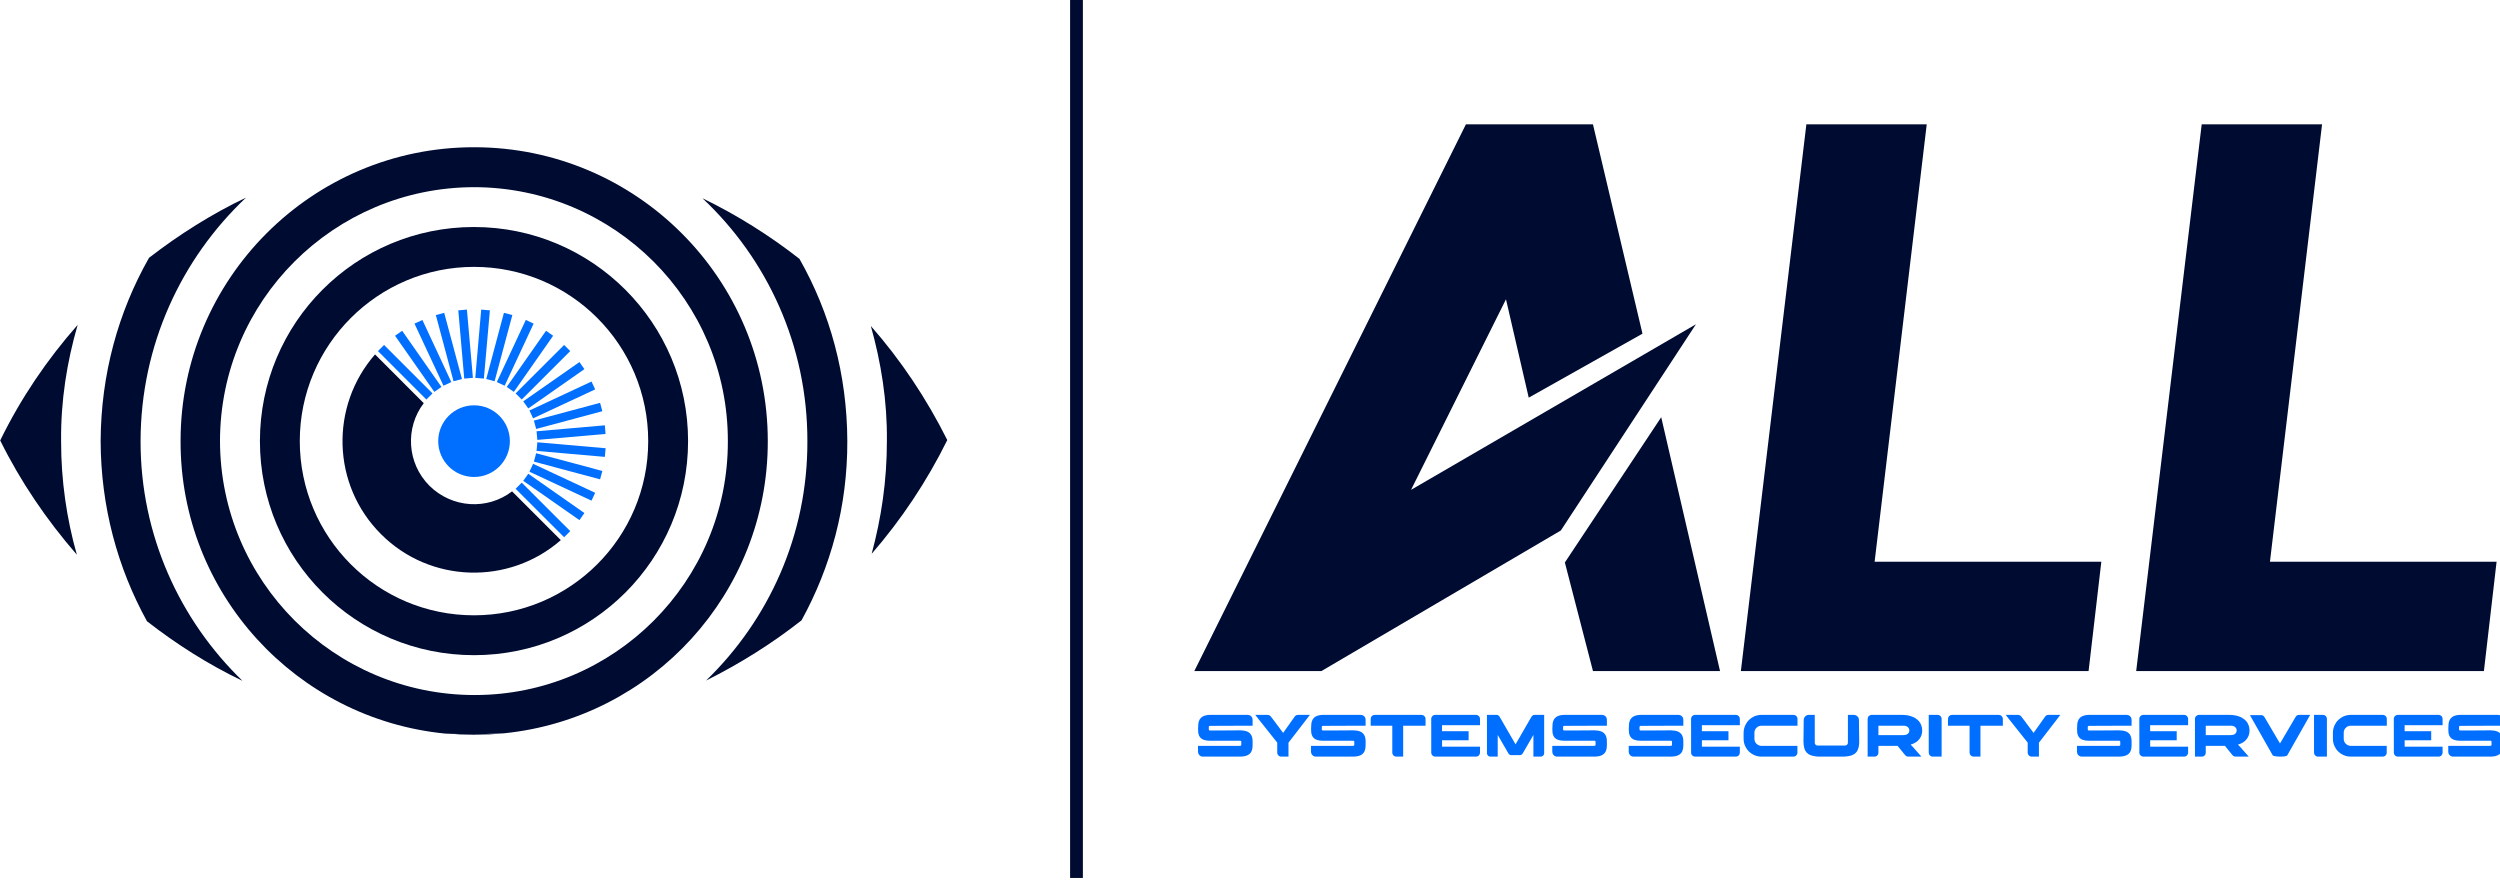 <?xml version="1.0" encoding="UTF-8" standalone="no"?>
<svg xmlns="http://www.w3.org/2000/svg" xmlns:xlink="http://www.w3.org/1999/xlink" xmlns:serif="http://www.serif.com/" width="100%" height="100%" viewBox="0 0 383 135" version="1.1" xml:space="preserve" style="fill-rule:evenodd;clip-rule:evenodd;stroke-linejoin:round;stroke-miterlimit:2;">
    <g transform="matrix(1,0,0,1,-2423.75,-150.202)">
        <g transform="matrix(-70.338,32.824,32.824,70.338,2487.5,266.805)">
            <path d="M-0.125,0C-0.108,-0.008 -0.091,-0.017 -0.075,-0.026C-0.091,-0.016 -0.108,-0.007 -0.125,0.001C-0.144,0.01 -0.162,0.017 -0.181,0.024C-0.162,0.016 -0.144,0.009 -0.125,0Z" style="fill:rgb(0,11,50);fill-rule:nonzero;"></path>
        </g>
        <g transform="matrix(-1.151,78.418,78.418,1.151,2430.31,178.95)">
            <path d="M0.495,-0.076C0.575,-0.035 0.649,0.017 0.716,0.077C0.646,0.056 0.571,0.044 0.495,0.043C0.416,0.041 0.34,0.052 0.267,0.072C0.336,0.013 0.412,-0.037 0.495,-0.076Z" style="fill:rgb(0,11,50);fill-rule:nonzero;"></path>
        </g>
        <g transform="matrix(1.161,78.418,78.418,-1.161,2562.32,177.557)">
            <path d="M0.512,-0.042C0.589,-0.043 0.662,-0.055 0.732,-0.075C0.666,-0.016 0.592,0.035 0.512,0.076C0.431,0.037 0.355,-0.012 0.287,-0.07C0.359,-0.051 0.434,-0.04 0.512,-0.042Z" style="fill:rgb(0,11,50);fill-rule:nonzero;"></path>
        </g>
        <g transform="matrix(0.993,-78.421,-78.421,-0.993,2541.84,257.492)">
            <path d="M0.507,-0.065C0.324,-0.068 0.157,0.006 0.037,0.127C0.071,0.061 0.111,-0.001 0.157,-0.058C0.262,-0.114 0.381,-0.145 0.508,-0.143C0.638,-0.141 0.759,-0.106 0.863,-0.045C0.908,0.014 0.947,0.078 0.979,0.146C0.862,0.018 0.694,-0.063 0.507,-0.065Z" style="fill:rgb(0,11,50);fill-rule:nonzero;"></path>
        </g>
        <g transform="matrix(0.993,-78.42,-78.42,-0.993,2449.66,256.325)">
            <path d="M0.849,0.05C0.742,0.109 0.62,0.141 0.49,0.14C0.362,0.138 0.243,0.104 0.139,0.045C0.095,-0.013 0.056,-0.076 0.025,-0.143C0.142,-0.019 0.307,0.06 0.491,0.062C0.678,0.064 0.848,-0.013 0.969,-0.138C0.936,-0.071 0.895,-0.008 0.849,0.05Z" style="fill:rgb(0,11,50);fill-rule:nonzero;"></path>
        </g>
        <g transform="matrix(0.993,-78.42,-78.42,-0.993,2495.86,256.91)">
            <path d="M0.492,0.573C0.194,0.57 -0.048,0.34 -0.073,0.049C-0.073,0.031 -0.074,0.012 -0.074,-0.007C-0.073,-0.027 -0.072,-0.047 -0.071,-0.066C-0.038,-0.355 0.209,-0.578 0.506,-0.574C0.823,-0.57 1.077,-0.31 1.073,0.007C1.069,0.324 0.808,0.577 0.492,0.573ZM0.493,0.496C0.767,0.499 0.991,0.28 0.995,0.006C0.998,-0.268 0.779,-0.493 0.505,-0.496C0.231,-0.5 0.006,-0.28 0.003,-0.007C-0,0.267 0.219,0.492 0.493,0.496Z" style="fill:rgb(0,11,50);fill-rule:nonzero;"></path>
        </g>
        <g transform="matrix(1.241,-61.049,-61.049,-1.241,2495.72,249.584)">
            <path d="M0.51,0.537C0.213,0.531 -0.022,0.286 -0.016,-0.011C-0.01,-0.308 0.235,-0.543 0.532,-0.537C0.828,-0.531 1.064,-0.286 1.058,0.011C1.052,0.308 0.807,0.543 0.51,0.537ZM0.512,0.437C0.753,0.442 0.953,0.25 0.958,0.009C0.963,-0.233 0.771,-0.432 0.53,-0.437C0.288,-0.442 0.089,-0.25 0.084,-0.009C0.079,0.233 0.271,0.432 0.512,0.437Z" style="fill:rgb(0,11,50);fill-rule:nonzero;"></path>
        </g>
        <g transform="matrix(1,0,0,1,-0.011,-0.068)">
            <g transform="matrix(13.313,38.849,38.849,-13.313,2484.62,210.954)">
                <path d="M0.468,-0.224C0.701,-0.11 0.803,0.166 0.706,0.403L0.475,0.29C0.512,0.18 0.462,0.058 0.355,0.005C0.248,-0.047 0.121,-0.011 0.057,0.085L-0.174,-0.028C-0.046,-0.25 0.234,-0.339 0.468,-0.224Z" style="fill:rgb(0,11,50);fill-rule:nonzero;"></path>
            </g>
            <g transform="matrix(1,0,0,1,0.262,0.244)">
                <path d="M2509.92,232.329L2502.49,224.907L2503.43,223.97L2510.86,231.391L2509.92,232.329ZM2512.27,229.711L2503.66,223.69L2504.43,222.604L2513.03,228.624L2512.27,229.711ZM2514.12,226.725L2504.61,222.289L2505.17,221.086L2514.68,225.522L2514.12,226.725ZM2515.43,223.461L2505.29,220.745L2505.64,219.463L2515.78,222.179L2515.43,223.461ZM2516.16,220.02L2505.7,219.106L2505.82,217.783L2516.28,218.697L2516.16,220.02ZM2505.82,217.418L2505.7,216.097L2516.16,215.184L2516.27,216.505L2505.82,217.418ZM2505.64,215.741L2505.29,214.458L2515.43,211.739L2515.78,213.022L2505.64,215.741ZM2505.17,214.117L2504.61,212.914L2514.12,208.477L2514.68,209.68L2505.17,214.117ZM2504.43,212.597L2503.66,211.512L2512.27,205.494L2513.03,206.578L2504.43,212.597ZM2488.82,211.235L2481.4,203.811L2482.34,202.872L2489.76,210.295L2488.82,211.235ZM2503.43,211.232L2502.49,210.295L2509.92,202.875L2510.86,203.811L2503.43,211.232ZM2490.04,210.064L2484.02,201.464L2485.11,200.701L2491.13,209.301L2490.04,210.064ZM2502.22,210.063L2501.13,209.301L2507.15,200.702L2508.24,201.463L2502.22,210.063ZM2500.81,209.12L2499.61,208.559L2504.05,199.044L2505.25,199.605L2500.81,209.12ZM2491.44,209.12L2487,199.606L2488.21,199.044L2492.64,208.558L2491.44,209.12ZM2492.98,208.436L2490.27,198.295L2491.55,197.951L2494.27,208.092L2492.98,208.436ZM2499.27,208.436L2497.99,208.092L2500.7,197.951L2501.99,198.295L2499.27,208.436ZM2497.63,208.029L2496.31,207.913L2497.22,197.455L2498.55,197.571L2497.63,208.029ZM2494.62,208.029L2493.71,197.571L2495.03,197.455L2495.95,207.913L2494.62,208.029Z" style="fill:rgb(0,111,255);"></path>
            </g>
        </g>
        <g transform="matrix(1,0,0,1,-1.806,0.232)">
            <circle cx="2498.18" cy="217.553" r="5.489" style="fill:rgb(0,111,255);"></circle>
        </g>
    </g>
    <g transform="matrix(1,0,0,1,-2428.63,-155.267)">
        <g>
            <g transform="matrix(1.079,0,0,1.26,1351.62,-1054.56)">
                <path d="M1231.36,1000.75L1224.33,975.299L1206.29,975.299L1167.73,1041.77L1185.78,1041.77L1219.77,1024.68L1238.95,999.608L1198.5,1019.74L1211.98,996.569L1215.21,1008.53L1231.36,1000.75ZM1242.37,1041.77L1234.02,1010.91L1220.34,1028.57L1224.33,1041.77L1242.37,1041.77Z" style="fill:rgb(0,11,50);fill-rule:nonzero;"></path>
                <path d="M1245.33,1041.77L1294.7,1041.77L1296.51,1028.48L1264.32,1028.48L1271.72,975.299L1254.63,975.299L1245.33,1041.77Z" style="fill:rgb(0,11,50);fill-rule:nonzero;"></path>
                <path d="M1301.46,1041.77L1350.83,1041.77L1352.63,1028.48L1320.45,1028.48L1327.85,975.299L1310.76,975.299L1301.46,1041.77Z" style="fill:rgb(0,11,50);fill-rule:nonzero;"></path>
            </g>
            <g transform="matrix(0.099,0,0,0.099,2496,168.047)">
                <path d="M1191.7,977.175L1250.6,977.175C1252.2,977.175 1253.72,977.716 1255.14,978.799C1256.96,980.375 1257.88,982.4 1257.88,984.874L1257.88,993.916L1257.78,993.916C1253.45,993.978 1244.3,994.009 1230.33,994.009C1219.32,994.071 1210.79,994.102 1204.73,994.102C1198.39,994.164 1194.08,994.195 1191.79,994.195C1191.33,994.195 1190.91,994.349 1190.54,994.658C1190.23,994.968 1190.08,995.416 1190.08,996.003L1190.08,999.528C1190.08,1000.36 1190.43,1000.93 1191.14,1001.24C1191.24,1001.27 1191.31,1001.3 1191.38,1001.31C1191.44,1001.33 1191.52,1001.34 1191.61,1001.34C1205.64,1001.27 1213.65,1001.24 1215.63,1001.24C1216.12,1001.24 1217.02,1001.23 1218.32,1001.2C1221.97,1001.13 1228.89,1001.1 1239.1,1001.1L1239.47,1001.1C1240.8,1001.1 1242.57,1001.27 1244.8,1001.61C1246.41,1001.89 1247.74,1002.23 1248.79,1002.63C1252.13,1003.93 1254.52,1005.99 1255.98,1008.8C1257.24,1011.28 1257.88,1014.32 1257.88,1017.94L1257.88,1024.57C1257.88,1031.12 1255.94,1035.75 1252.08,1038.43C1248.96,1040.66 1244.3,1041.77 1238.12,1041.77L1180.76,1041.77C1178.59,1041.77 1176.71,1040.86 1175.1,1039.04C1173.95,1037.68 1173.38,1036.09 1173.38,1034.26L1173.38,1025.08L1238.72,1025.08C1239.47,1025.08 1239.96,1024.72 1240.21,1024.01C1240.27,1023.92 1240.31,1023.83 1240.32,1023.74C1240.34,1023.64 1240.35,1023.58 1240.35,1023.55L1240.35,1018.68C1240.35,1018.03 1239.99,1017.57 1239.28,1017.29C1239.1,1017.23 1238.91,1017.2 1238.72,1017.2L1191.79,1017.2C1184.37,1017.2 1179.27,1015.36 1176.49,1011.68C1175.93,1011 1175.53,1010.36 1175.28,1009.78C1174.98,1009.19 1174.68,1008.46 1174.4,1007.6C1174.16,1006.79 1173.94,1005.8 1173.75,1004.63C1173.57,1003.36 1173.48,1001.49 1173.48,999.018L1173.48,998.647C1173.48,992.68 1173.99,988.568 1175.01,986.311C1175.53,984.796 1176.41,983.374 1177.65,982.045C1178.33,981.272 1178.93,980.731 1179.46,980.422C1181.25,979.185 1183.28,978.335 1185.53,977.871C1187.45,977.407 1189.51,977.175 1191.7,977.175Z" style="fill:rgb(0,111,255);fill-rule:nonzero;"></path>
                <path d="M1280.6,977.175C1282.21,977.175 1283.48,977.5 1284.4,978.149C1285.05,978.551 1285.78,979.278 1286.58,980.329L1289.36,983.946C1291.19,986.388 1293.28,989.194 1295.65,992.363C1298.01,995.532 1300.12,998.361 1301.98,1000.85C1303.83,1003.34 1304.87,1004.75 1305.09,1005.09L1323.45,979.17C1324.32,978.304 1325.1,977.778 1325.81,977.593C1326.37,977.315 1327.22,977.175 1328.37,977.175L1346.5,977.175C1346.22,977.577 1344.43,979.919 1341.14,984.201C1337.85,988.483 1334.06,993.399 1329.78,998.948C1325.5,1004.5 1321.7,1009.42 1318.39,1013.72L1313.39,1020.21L1313.39,1041.77L1302.16,1041.77C1300.15,1041.77 1298.47,1040.89 1297.11,1039.13C1296.37,1038.05 1296,1036.94 1296,1035.79L1296,1020.12L1267.01,983.668C1267.01,983.575 1265.34,981.411 1262,977.175L1280.6,977.175Z" style="fill:rgb(0,111,255);fill-rule:nonzero;"></path>
                <path d="M1366.58,977.175L1425.47,977.175C1427.08,977.175 1428.59,977.716 1430.02,978.799C1431.84,980.375 1432.75,982.4 1432.75,984.874L1432.75,993.916L1432.66,993.916C1428.33,993.978 1419.18,994.009 1405.21,994.009C1394.2,994.071 1385.67,994.102 1379.61,994.102C1373.27,994.164 1368.96,994.195 1366.67,994.195C1366.21,994.195 1365.79,994.349 1365.42,994.658C1365.11,994.968 1364.95,995.416 1364.95,996.003L1364.95,999.528C1364.95,1000.36 1365.31,1000.93 1366.02,1001.24C1366.11,1001.27 1366.19,1001.3 1366.25,1001.31C1366.31,1001.33 1366.39,1001.34 1366.48,1001.34C1380.52,1001.27 1388.53,1001.24 1390.51,1001.24C1391,1001.24 1391.9,1001.23 1393.19,1001.2C1396.84,1001.13 1403.77,1001.1 1413.97,1001.1L1414.34,1001.1C1415.67,1001.1 1417.45,1001.27 1419.67,1001.61C1421.28,1001.89 1422.61,1002.23 1423.66,1002.63C1427,1003.93 1429.4,1005.99 1430.85,1008.8C1432.12,1011.28 1432.75,1014.32 1432.75,1017.94L1432.75,1024.57C1432.75,1031.12 1430.82,1035.75 1426.96,1038.43C1423.83,1040.66 1419.18,1041.77 1413,1041.77L1355.63,1041.77C1353.47,1041.77 1351.58,1040.86 1349.98,1039.04C1348.83,1037.68 1348.26,1036.09 1348.26,1034.26L1348.26,1025.08L1413.6,1025.08C1414.34,1025.08 1414.84,1024.72 1415.08,1024.01C1415.15,1023.92 1415.18,1023.83 1415.2,1023.74C1415.21,1023.64 1415.22,1023.58 1415.22,1023.55L1415.22,1018.68C1415.22,1018.03 1414.87,1017.57 1414.16,1017.29C1413.97,1017.23 1413.79,1017.2 1413.6,1017.2L1366.67,1017.2C1359.25,1017.2 1354.15,1015.36 1351.37,1011.68C1350.81,1011 1350.41,1010.36 1350.16,1009.78C1349.85,1009.19 1349.56,1008.46 1349.28,1007.6C1349.03,1006.79 1348.82,1005.8 1348.63,1004.63C1348.44,1003.36 1348.35,1001.49 1348.35,999.018L1348.35,998.647C1348.35,992.68 1348.86,988.568 1349.88,986.311C1350.41,984.796 1351.29,983.374 1352.53,982.045C1353.21,981.272 1353.81,980.731 1354.33,980.422C1356.13,979.185 1358.15,978.335 1360.41,977.871C1362.33,977.407 1364.38,977.175 1366.58,977.175Z" style="fill:rgb(0,111,255);fill-rule:nonzero;"></path>
                <path d="M1447.13,977.175L1518.96,977.175C1520.75,977.175 1522.24,977.716 1523.41,978.799C1524.06,979.417 1524.48,979.927 1524.66,980.329C1525.22,981.411 1525.5,982.323 1525.5,983.065L1525.5,994.009L1490.86,994.009L1490.86,1041.77L1480.1,1041.77C1478.59,1041.77 1477.16,1041.17 1475.83,1039.97C1475.8,1039.93 1475.77,1039.89 1475.74,1039.83C1475.65,1039.73 1475.52,1039.6 1475.37,1039.41C1474.47,1038.23 1474.03,1037.03 1474.03,1035.79L1474.03,994.009L1440.59,994.009L1440.59,985.476C1440.59,983.281 1440.65,982.168 1440.78,982.137C1441.05,980.901 1441.53,979.911 1442.21,979.17C1442.95,978.52 1443.5,978.118 1443.84,977.964C1444.61,977.438 1445.71,977.175 1447.13,977.175Z" style="fill:rgb(0,111,255);fill-rule:nonzero;"></path>
                <path d="M1603.45,977.175C1605.46,977.175 1607.1,977.933 1608.37,979.448C1608.96,980.097 1609.38,980.963 1609.62,982.045C1609.72,982.416 1609.76,982.941 1609.76,983.621L1609.76,993.128L1551.01,993.128L1551.01,1002.45L1592.14,1002.45L1592.14,1016.45L1551.1,1016.45L1551.05,1016.5L1551.05,1026.38L1609.72,1026.38C1609.75,1026.38 1609.76,1026.39 1609.76,1026.42L1609.76,1035.75C1609.76,1037.17 1609.24,1038.5 1608.18,1039.73C1607.54,1040.38 1607.07,1040.77 1606.79,1040.89C1605.87,1041.48 1604.72,1041.77 1603.36,1041.77L1540.15,1041.77C1539.72,1041.77 1539.13,1041.65 1538.39,1041.4C1536.82,1040.82 1535.64,1039.77 1534.87,1038.25C1534.5,1037.38 1534.31,1036.46 1534.31,1035.47L1534.31,1002.87C1534.28,1001.29 1534.27,996.158 1534.27,987.47L1534.27,983.204C1534.27,982.184 1534.59,981.117 1535.24,980.004C1535.92,979.015 1536.72,978.288 1537.65,977.825C1538.33,977.516 1538.84,977.345 1539.18,977.315C1539.37,977.253 1539.64,977.206 1540.02,977.175L1603.45,977.175Z" style="fill:rgb(0,111,255);fill-rule:nonzero;"></path>
                <path d="M1620.57,977.175L1635.27,977.175C1637.59,977.175 1639.29,978.304 1640.37,980.561C1640.68,981.024 1642.67,984.472 1646.35,990.902C1651.7,1000.15 1657.12,1009.53 1662.63,1019.05C1662.84,1019.42 1663.56,1020.64 1664.76,1022.72L1664.81,1022.72C1664.99,1022.38 1667.5,1018.03 1672.32,1009.68C1679.43,997.441 1683.17,990.948 1683.54,990.206C1683.85,989.743 1685.91,986.203 1689.71,979.587C1690.42,978.567 1691.33,977.856 1692.45,977.454C1692.97,977.268 1693.64,977.175 1694.44,977.175L1709,977.175C1709.03,977.175 1709.05,977.191 1709.05,977.222L1709.05,1036.26C1709.05,1038.39 1708.14,1040 1706.31,1041.08C1705.51,1041.54 1704.67,1041.77 1703.81,1041.77L1692.45,1041.77C1692.41,1041.77 1692.4,1041.76 1692.4,1041.73L1692.4,1008.25C1691.78,1009.27 1688.57,1014.82 1682.75,1024.89L1675.7,1037.09C1674.59,1038.67 1673.14,1039.46 1671.35,1039.46L1658.22,1039.46C1656.49,1039.46 1655.07,1038.71 1653.96,1037.23C1653.77,1036.98 1651.95,1033.83 1648.48,1027.77C1648.27,1027.43 1645.69,1022.98 1640.74,1014.41C1638.98,1011.35 1637.79,1009.3 1637.17,1008.25L1637.17,1041.73C1637.17,1041.76 1637.15,1041.77 1637.12,1041.77L1625.76,1041.77C1624.25,1041.77 1622.92,1041.14 1621.77,1039.87C1620.94,1038.85 1620.52,1037.74 1620.52,1036.53L1620.52,977.222C1620.52,977.191 1620.54,977.175 1620.57,977.175Z" style="fill:rgb(0,111,255);fill-rule:nonzero;"></path>
                <path d="M1739.93,977.175L1798.83,977.175C1800.43,977.175 1801.95,977.716 1803.37,978.799C1805.2,980.375 1806.11,982.4 1806.11,984.874L1806.11,993.916L1806.02,993.916C1801.69,993.978 1792.54,994.009 1778.56,994.009C1767.56,994.071 1759.02,994.102 1752.96,994.102C1746.63,994.164 1742.31,994.195 1740.03,994.195C1739.56,994.195 1739.14,994.349 1738.77,994.658C1738.46,994.968 1738.31,995.416 1738.31,996.003L1738.31,999.528C1738.31,1000.36 1738.66,1000.93 1739.38,1001.24C1739.47,1001.27 1739.55,1001.3 1739.61,1001.31C1739.67,1001.33 1739.75,1001.34 1739.84,1001.34C1753.88,1001.27 1761.88,1001.24 1763.86,1001.24C1764.36,1001.24 1765.25,1001.23 1766.55,1001.2C1770.2,1001.13 1777.12,1001.1 1787.33,1001.1L1787.7,1001.1C1789.03,1001.1 1790.81,1001.27 1793.03,1001.61C1794.64,1001.89 1795.97,1002.23 1797.02,1002.63C1800.36,1003.93 1802.75,1005.99 1804.21,1008.8C1805.48,1011.28 1806.11,1014.32 1806.11,1017.94L1806.11,1024.57C1806.11,1031.12 1804.18,1035.75 1800.31,1038.43C1797.19,1040.66 1792.54,1041.77 1786.35,1041.77L1728.99,1041.77C1726.83,1041.77 1724.94,1040.86 1723.33,1039.04C1722.19,1037.68 1721.62,1036.09 1721.62,1034.26L1721.62,1025.08L1786.96,1025.08C1787.7,1025.08 1788.19,1024.72 1788.44,1024.01C1788.5,1023.92 1788.54,1023.83 1788.56,1023.74C1788.57,1023.64 1788.58,1023.58 1788.58,1023.55L1788.58,1018.68C1788.58,1018.03 1788.22,1017.57 1787.51,1017.29C1787.33,1017.23 1787.14,1017.2 1786.96,1017.2L1740.03,1017.2C1732.61,1017.2 1727.51,1015.36 1724.72,1011.68C1724.17,1011 1723.76,1010.36 1723.52,1009.78C1723.21,1009.19 1722.91,1008.46 1722.63,1007.6C1722.39,1006.79 1722.17,1005.8 1721.99,1004.63C1721.8,1003.36 1721.71,1001.49 1721.71,999.018L1721.71,998.647C1721.71,992.68 1722.22,988.568 1723.24,986.311C1723.76,984.796 1724.64,983.374 1725.88,982.045C1726.56,981.272 1727.16,980.731 1727.69,980.422C1729.48,979.185 1731.51,978.335 1733.77,977.871C1735.68,977.407 1737.74,977.175 1739.93,977.175Z" style="fill:rgb(0,111,255);fill-rule:nonzero;"></path>
                <path d="M1858.23,977.175L1917.13,977.175C1918.74,977.175 1920.25,977.716 1921.67,978.799C1923.5,980.375 1924.41,982.4 1924.41,984.874L1924.41,993.916L1924.32,993.916C1919.99,993.978 1910.84,994.009 1896.86,994.009C1885.86,994.071 1877.32,994.102 1871.26,994.102C1864.93,994.164 1860.61,994.195 1858.33,994.195C1857.86,994.195 1857.44,994.349 1857.07,994.658C1856.76,994.968 1856.61,995.416 1856.61,996.003L1856.61,999.528C1856.61,1000.36 1856.97,1000.93 1857.68,1001.24C1857.77,1001.27 1857.85,1001.3 1857.91,1001.31C1857.97,1001.33 1858.05,1001.34 1858.14,1001.34C1872.18,1001.27 1880.18,1001.24 1882.16,1001.24C1882.66,1001.24 1883.55,1001.23 1884.85,1001.2C1888.5,1001.13 1895.42,1001.1 1905.63,1001.1L1906,1001.1C1907.33,1001.1 1909.11,1001.27 1911.33,1001.61C1912.94,1001.89 1914.27,1002.23 1915.32,1002.63C1918.66,1003.93 1921.05,1005.99 1922.51,1008.8C1923.77,1011.28 1924.41,1014.32 1924.41,1017.94L1924.41,1024.57C1924.41,1031.12 1922.48,1035.75 1918.61,1038.43C1915.49,1040.66 1910.84,1041.77 1904.65,1041.77L1847.29,1041.77C1845.12,1041.77 1843.24,1040.86 1841.63,1039.04C1840.49,1037.68 1839.91,1036.09 1839.91,1034.26L1839.91,1025.08L1905.26,1025.08C1906,1025.08 1906.49,1024.72 1906.74,1024.01C1906.8,1023.92 1906.84,1023.83 1906.86,1023.74C1906.87,1023.64 1906.88,1023.58 1906.88,1023.55L1906.88,1018.68C1906.88,1018.03 1906.52,1017.57 1905.81,1017.29C1905.63,1017.23 1905.44,1017.2 1905.26,1017.2L1858.33,1017.2C1850.91,1017.2 1845.81,1015.36 1843.02,1011.68C1842.47,1011 1842.06,1010.36 1841.82,1009.78C1841.51,1009.19 1841.21,1008.46 1840.93,1007.6C1840.69,1006.79 1840.47,1005.8 1840.29,1004.63C1840.1,1003.36 1840.01,1001.49 1840.01,999.018L1840.01,998.647C1840.01,992.68 1840.52,988.568 1841.54,986.311C1842.06,984.796 1842.94,983.374 1844.18,982.045C1844.86,981.272 1845.46,980.731 1845.99,980.422C1847.78,979.185 1849.81,978.335 1852.07,977.871C1853.98,977.407 1856.04,977.175 1858.23,977.175Z" style="fill:rgb(0,111,255);fill-rule:nonzero;"></path>
                <path d="M2005.56,977.175C2007.57,977.175 2009.21,977.933 2010.48,979.448C2011.07,980.097 2011.48,980.963 2011.73,982.045C2011.82,982.416 2011.87,982.941 2011.87,983.621L2011.87,993.128L1953.11,993.128L1953.11,1002.45L1994.25,1002.45L1994.25,1016.45L1953.21,1016.45L1953.16,1016.5L1953.16,1026.38L2011.82,1026.38C2011.85,1026.38 2011.87,1026.39 2011.87,1026.42L2011.87,1035.75C2011.87,1037.17 2011.34,1038.5 2010.29,1039.73C2009.64,1040.38 2009.18,1040.77 2008.9,1040.89C2007.97,1041.48 2006.83,1041.77 2005.47,1041.77L1942.26,1041.77C1941.83,1041.77 1941.24,1041.65 1940.5,1041.4C1938.92,1040.82 1937.75,1039.77 1936.98,1038.25C1936.61,1037.38 1936.42,1036.46 1936.42,1035.47L1936.42,1002.87C1936.39,1001.29 1936.37,996.158 1936.37,987.47L1936.37,983.204C1936.37,982.184 1936.7,981.117 1937.35,980.004C1938.03,979.015 1938.83,978.288 1939.76,977.825C1940.44,977.516 1940.95,977.345 1941.29,977.315C1941.47,977.253 1941.75,977.206 1942.12,977.175L2005.56,977.175Z" style="fill:rgb(0,111,255);fill-rule:nonzero;"></path>
                <path d="M2045.12,977.175L2094.79,977.175C2097.07,977.175 2098.88,978.165 2100.21,980.143C2100.8,981.164 2101.09,982.23 2101.09,983.343L2101.09,993.916L2045.4,993.916C2041.81,993.916 2038.87,995.369 2036.59,998.276C2035.13,1000.19 2034.41,1002.34 2034.41,1004.72L2034.41,1014.23C2034.41,1017.07 2035.41,1019.58 2037.42,1021.74C2038.38,1022.64 2039.15,1023.24 2039.74,1023.55C2040.3,1023.92 2040.91,1024.2 2041.6,1024.38C2042.89,1024.85 2043.88,1025.08 2044.56,1025.08L2100.95,1025.08L2100.95,1035.79C2100.95,1037.49 2100.2,1039.04 2098.68,1040.43C2097.51,1041.33 2096.21,1041.77 2094.79,1041.77L2045.03,1041.77C2039.34,1041.77 2034.02,1040.03 2029.07,1036.53C2028.24,1035.95 2027.07,1034.94 2025.55,1033.52C2023.97,1031.82 2022.91,1030.49 2022.35,1029.53C2021.42,1028.11 2020.73,1026.87 2020.26,1025.82C2018.53,1022.24 2017.67,1018.22 2017.67,1013.76L2017.67,1005.23C2017.67,1000.38 2018.72,996.003 2020.82,992.108C2021.38,990.995 2022.13,989.727 2023.09,988.305C2023.34,988.027 2023.6,987.718 2023.88,987.378C2024.34,986.821 2024.87,986.218 2025.46,985.569C2027.1,983.961 2028.42,982.849 2029.44,982.23C2031.18,980.994 2032.89,980.004 2034.59,979.262C2038.12,977.871 2041.63,977.175 2045.12,977.175Z" style="fill:rgb(0,111,255);fill-rule:nonzero;"></path>
                <path d="M2135.41,1041.77C2133.03,1041.68 2131.28,1041.59 2130.17,1041.5C2129.3,1041.5 2127.56,1041.2 2124.93,1040.62C2122.95,1040.12 2121.43,1039.63 2120.38,1039.13C2118.93,1038.48 2117.48,1037.49 2116.03,1036.16C2112.22,1032.76 2110.32,1026.78 2110.32,1018.22L2110.69,985.476C2110.69,983.281 2111.3,981.473 2112.5,980.051C2114.17,978.134 2116.2,977.175 2118.58,977.175L2127.8,977.175L2127.8,1020.4C2127.8,1020.89 2127.93,1021.43 2128.18,1022.02C2129.01,1023.72 2130.28,1024.57 2131.98,1024.57L2174.92,1024.57C2176.16,1024.57 2177.22,1024.03 2178.12,1022.95C2178.77,1022.3 2179.09,1021.26 2179.09,1019.84L2179.09,977.199C2179.09,977.183 2179.12,977.175 2179.19,977.175L2188.37,977.175C2189.42,977.175 2190.44,977.407 2191.43,977.871C2193.35,978.675 2194.74,980.066 2195.6,982.045C2195.88,982.787 2196.07,983.544 2196.16,984.317C2196.44,1004.6 2196.58,1016.02 2196.58,1018.59C2196.58,1023.26 2195.91,1027.31 2194.58,1030.74C2194.24,1031.63 2193.73,1032.62 2193.05,1033.7C2192.03,1035.19 2190.76,1036.49 2189.25,1037.6C2187.98,1038.4 2186.68,1039.07 2185.35,1039.6C2184.03,1040.15 2182.03,1040.66 2179.37,1041.12C2176.31,1041.56 2173.78,1041.77 2171.77,1041.77L2135.41,1041.77Z" style="fill:rgb(0,111,255);fill-rule:nonzero;"></path>
                <path d="M2215.78,977.175L2262.8,977.175C2269.14,977.175 2274.61,978.165 2279.22,980.143C2280.14,980.514 2280.87,980.824 2281.39,981.071C2282.17,981.504 2282.99,982.014 2283.85,982.601C2287.96,985.105 2290.89,988.645 2292.62,993.221C2293.54,995.663 2294.01,998.26 2294.01,1001.01L2294.01,1001.61C2294.01,1004.92 2293.31,1008.05 2291.92,1010.98C2291.49,1011.82 2290.95,1012.74 2290.3,1013.76C2289.74,1014.51 2289.08,1015.3 2288.3,1016.13C2287.93,1016.56 2287.56,1016.95 2287.19,1017.29L2286.73,1017.75L2286.36,1018.03L2285.66,1018.59C2285.1,1018.99 2284.41,1019.45 2283.57,1019.98C2283.45,1020.04 2283.33,1020.12 2283.2,1020.21C2282.37,1020.64 2281.61,1021.03 2280.93,1021.37C2280.59,1021.52 2280.27,1021.68 2279.96,1021.83C2278.75,1022.33 2277.48,1022.78 2276.15,1023.18C2279.99,1027.14 2282.62,1030.01 2284.04,1031.8C2285,1032.89 2285.94,1033.95 2286.87,1035C2288.63,1037.04 2290.31,1038.94 2291.92,1040.71C2292.42,1041.17 2292.71,1041.5 2292.8,1041.68L2272.77,1041.68C2271.62,1041.68 2270.73,1041.56 2270.08,1041.31C2269.89,1041.22 2269.72,1041.12 2269.57,1041.03C2269.41,1040.94 2269.24,1040.83 2269.06,1040.71C2268.41,1040.28 2267.68,1039.55 2266.88,1038.53C2263.94,1035.04 2260.84,1031.22 2257.56,1027.07L2255.93,1024.99C2255.84,1024.99 2255.66,1025.02 2255.38,1025.08C2253.46,1025.08 2247.7,1025.11 2238.08,1025.17L2226.3,1025.17L2226.3,1035.7C2226.3,1037.68 2225.45,1039.35 2223.75,1040.71C2222.73,1041.42 2221.56,1041.77 2220.23,1041.77L2209.61,1041.77L2209.61,983.668C2209.61,982.617 2209.73,981.782 2209.98,981.164C2210.1,980.793 2210.32,980.36 2210.63,979.865C2210.84,979.556 2211.11,979.262 2211.42,978.984C2212.72,977.778 2214.17,977.175 2215.78,977.175ZM2226.3,993.916L2226.3,1008.52L2264.28,1008.52C2267.25,1008.52 2269.51,1008.01 2271.05,1006.99C2272.17,1006.28 2272.99,1005.34 2273.51,1004.17C2273.94,1003.27 2274.16,1002.25 2274.16,1001.1C2274.16,998.847 2273.12,996.962 2271.05,995.447C2270.74,995.23 2270.42,995.045 2270.08,994.89C2269.99,994.859 2269.89,994.813 2269.8,994.751C2269.24,994.473 2268.39,994.226 2267.25,994.009C2266.88,994.009 2266.37,993.978 2265.72,993.916L2226.3,993.916Z" style="fill:rgb(0,111,255);fill-rule:nonzero;"></path>
                <path d="M2304.16,977.175L2317.75,977.175C2320.19,977.175 2322.05,978.227 2323.32,980.329C2323.84,981.225 2324.11,982.338 2324.11,983.668L2324.11,1041.77L2310.15,1041.77C2308.63,1041.77 2307.21,1041.14 2305.88,1039.87C2304.74,1038.7 2304.16,1037.21 2304.16,1035.42L2304.16,977.175Z" style="fill:rgb(0,111,255);fill-rule:nonzero;"></path>
                <path d="M2340.47,977.175L2412.31,977.175C2414.1,977.175 2415.59,977.716 2416.76,978.799C2417.41,979.417 2417.83,979.927 2418.01,980.329C2418.57,981.411 2418.85,982.323 2418.85,983.065L2418.85,994.009L2384.2,994.009L2384.2,1041.77L2373.45,1041.77C2371.93,1041.77 2370.51,1041.17 2369.18,1039.97C2369.15,1039.93 2369.12,1039.89 2369.09,1039.83C2368.99,1039.73 2368.87,1039.6 2368.72,1039.41C2367.82,1038.23 2367.37,1037.03 2367.37,1035.79L2367.37,994.009L2333.94,994.009L2333.94,985.476C2333.94,983.281 2334,982.168 2334.12,982.137C2334.4,980.901 2334.88,979.911 2335.56,979.17C2336.3,978.52 2336.84,978.118 2337.18,977.964C2337.95,977.438 2339.05,977.175 2340.47,977.175Z" style="fill:rgb(0,111,255);fill-rule:nonzero;"></path>
                <path d="M2441.89,977.175C2443.5,977.175 2444.77,977.5 2445.7,978.149C2446.35,978.551 2447.07,979.278 2447.88,980.329L2450.66,983.946C2452.48,986.388 2454.58,989.194 2456.94,992.363C2459.31,995.532 2461.42,998.361 2463.27,1000.85C2465.13,1003.34 2466.16,1004.75 2466.38,1005.09L2484.74,979.17C2485.61,978.304 2486.4,977.778 2487.11,977.593C2487.67,977.315 2488.52,977.175 2489.66,977.175L2507.79,977.175C2507.51,977.577 2505.73,979.919 2502.44,984.201C2499.14,988.483 2495.36,993.399 2491.07,998.948C2486.79,1004.5 2483,1009.42 2479.69,1013.72L2474.68,1020.21L2474.68,1041.77L2463.46,1041.77C2461.45,1041.77 2459.76,1040.89 2458.4,1039.13C2457.66,1038.05 2457.29,1036.94 2457.29,1035.79L2457.29,1020.12L2428.31,983.668C2428.31,983.575 2426.64,981.411 2423.3,977.175L2441.89,977.175Z" style="fill:rgb(0,111,255);fill-rule:nonzero;"></path>
                <path d="M2551.89,977.175L2610.79,977.175C2612.4,977.175 2613.91,977.716 2615.33,978.799C2617.16,980.375 2618.07,982.4 2618.07,984.874L2618.07,993.916L2617.98,993.916C2613.65,993.978 2604.5,994.009 2590.52,994.009C2579.52,994.071 2570.98,994.102 2564.92,994.102C2558.59,994.164 2554.27,994.195 2551.99,994.195C2551.52,994.195 2551.11,994.349 2550.73,994.658C2550.43,994.968 2550.27,995.416 2550.27,996.003L2550.27,999.528C2550.27,1000.36 2550.63,1000.93 2551.34,1001.24C2551.43,1001.27 2551.51,1001.3 2551.57,1001.31C2551.63,1001.33 2551.71,1001.34 2551.8,1001.34C2565.84,1001.27 2573.84,1001.24 2575.82,1001.24C2576.32,1001.24 2577.21,1001.23 2578.51,1001.2C2582.16,1001.13 2589.09,1001.1 2599.29,1001.1L2599.66,1001.1C2600.99,1001.1 2602.77,1001.27 2604.99,1001.61C2606.6,1001.89 2607.93,1002.23 2608.98,1002.63C2612.32,1003.93 2614.72,1005.99 2616.17,1008.8C2617.43,1011.28 2618.07,1014.32 2618.07,1017.94L2618.07,1024.57C2618.07,1031.12 2616.14,1035.75 2612.27,1038.43C2609.15,1040.66 2604.5,1041.77 2598.31,1041.77L2540.95,1041.77C2538.78,1041.77 2536.9,1040.86 2535.29,1039.04C2534.15,1037.68 2533.58,1036.09 2533.58,1034.26L2533.58,1025.08L2598.92,1025.08C2599.66,1025.08 2600.15,1024.72 2600.4,1024.01C2600.46,1023.92 2600.5,1023.83 2600.52,1023.74C2600.53,1023.64 2600.54,1023.58 2600.54,1023.55L2600.54,1018.68C2600.54,1018.03 2600.18,1017.57 2599.47,1017.29C2599.29,1017.23 2599.1,1017.2 2598.92,1017.2L2551.99,1017.2C2544.57,1017.2 2539.47,1015.36 2536.68,1011.68C2536.13,1011 2535.72,1010.36 2535.48,1009.78C2535.17,1009.19 2534.87,1008.46 2534.6,1007.6C2534.35,1006.79 2534.13,1005.8 2533.95,1004.63C2533.76,1003.36 2533.67,1001.49 2533.67,999.018L2533.67,998.647C2533.67,992.68 2534.18,988.568 2535.2,986.311C2535.72,984.796 2536.61,983.374 2537.84,982.045C2538.52,981.272 2539.12,980.731 2539.65,980.422C2541.44,979.185 2543.47,978.335 2545.73,977.871C2547.64,977.407 2549.7,977.175 2551.89,977.175Z" style="fill:rgb(0,111,255);fill-rule:nonzero;"></path>
                <path d="M2699.22,977.175C2701.23,977.175 2702.87,977.933 2704.14,979.448C2704.73,980.097 2705.14,980.963 2705.39,982.045C2705.48,982.416 2705.53,982.941 2705.53,983.621L2705.53,993.128L2646.77,993.128L2646.77,1002.45L2687.91,1002.45L2687.91,1016.45L2646.87,1016.45L2646.82,1016.5L2646.82,1026.38L2705.48,1026.38C2705.51,1026.38 2705.53,1026.39 2705.53,1026.42L2705.53,1035.75C2705.53,1037.17 2705.01,1038.5 2703.95,1039.73C2703.3,1040.38 2702.84,1040.77 2702.56,1040.89C2701.64,1041.48 2700.49,1041.77 2699.13,1041.77L2635.92,1041.77C2635.49,1041.77 2634.9,1041.65 2634.16,1041.4C2632.58,1040.82 2631.41,1039.77 2630.64,1038.25C2630.26,1037.38 2630.08,1036.46 2630.08,1035.47L2630.08,1002.87C2630.05,1001.29 2630.03,996.158 2630.03,987.47L2630.03,983.204C2630.03,982.184 2630.36,981.117 2631.01,980.004C2631.69,979.015 2632.49,978.288 2633.42,977.825C2634.1,977.516 2634.61,977.345 2634.95,977.315C2635.14,977.253 2635.41,977.206 2635.78,977.175L2699.22,977.175Z" style="fill:rgb(0,111,255);fill-rule:nonzero;"></path>
                <path d="M2722.32,977.175L2769.34,977.175C2775.68,977.175 2781.15,978.165 2785.76,980.143C2786.68,980.514 2787.41,980.824 2787.94,981.071C2788.71,981.504 2789.53,982.014 2790.39,982.601C2794.51,985.105 2797.43,988.645 2799.16,993.221C2800.09,995.663 2800.55,998.26 2800.55,1001.01L2800.55,1001.61C2800.55,1004.92 2799.86,1008.05 2798.46,1010.98C2798.03,1011.82 2797.49,1012.74 2796.84,1013.76C2796.28,1014.51 2795.62,1015.3 2794.85,1016.13C2794.47,1016.56 2794.1,1016.95 2793.73,1017.29L2793.27,1017.75L2792.9,1018.03L2792.2,1018.59C2791.65,1018.99 2790.95,1019.45 2790.12,1019.98C2789.99,1020.04 2789.87,1020.12 2789.74,1020.21C2788.91,1020.64 2788.15,1021.03 2787.47,1021.37C2787.13,1021.52 2786.81,1021.68 2786.5,1021.83C2785.29,1022.33 2784.03,1022.78 2782.7,1023.18C2786.53,1027.14 2789.16,1030.01 2790.58,1031.8C2791.54,1032.89 2792.48,1033.95 2793.41,1035C2795.17,1037.04 2796.86,1038.94 2798.46,1040.71C2798.96,1041.17 2799.25,1041.5 2799.35,1041.68L2779.31,1041.68C2778.17,1041.68 2777.27,1041.56 2776.62,1041.31C2776.44,1041.22 2776.27,1041.12 2776.11,1041.03C2775.96,1040.94 2775.79,1040.83 2775.6,1040.71C2774.95,1040.28 2774.22,1039.55 2773.42,1038.53C2770.48,1035.04 2767.38,1031.22 2764.1,1027.07L2762.48,1024.99C2762.39,1024.99 2762.2,1025.02 2761.92,1025.08C2760,1025.08 2754.24,1025.11 2744.62,1025.17L2732.84,1025.17L2732.84,1035.7C2732.84,1037.68 2731.99,1039.35 2730.29,1040.71C2729.27,1041.42 2728.1,1041.77 2726.77,1041.77L2716.15,1041.77L2716.15,983.668C2716.15,982.617 2716.27,981.782 2716.52,981.164C2716.64,980.793 2716.86,980.36 2717.17,979.865C2717.39,979.556 2717.65,979.262 2717.96,978.984C2719.26,977.778 2720.71,977.175 2722.32,977.175ZM2732.84,993.916L2732.84,1008.52L2770.83,1008.52C2773.79,1008.52 2776.05,1008.01 2777.6,1006.99C2778.71,1006.28 2779.53,1005.34 2780.05,1004.17C2780.49,1003.27 2780.7,1002.25 2780.7,1001.1C2780.7,998.847 2779.67,996.962 2777.6,995.447C2777.29,995.23 2776.96,995.045 2776.62,994.89C2776.53,994.859 2776.44,994.813 2776.34,994.751C2775.79,994.473 2774.94,994.226 2773.79,994.009C2773.42,994.009 2772.91,993.978 2772.26,993.916L2732.84,993.916Z" style="fill:rgb(0,111,255);fill-rule:nonzero;"></path>
                <path d="M2876.84,977.175L2894.46,977.175C2872.26,1016.38 2861.07,1036.13 2860.88,1036.44L2858.84,1040.01C2858.6,1040.32 2858.12,1040.6 2857.41,1040.85C2855.3,1041.46 2852.55,1041.77 2849.15,1041.77L2847.94,1041.77C2844.85,1041.77 2841.92,1041.5 2839.13,1040.94C2838.14,1040.69 2837.4,1040.44 2836.91,1040.2C2836.63,1040.01 2836.41,1039.75 2836.26,1039.41L2801.2,977.546L2818.78,977.546C2819.76,977.546 2820.75,977.856 2821.74,978.474C2822.83,979.185 2823.69,980.252 2824.34,981.674C2839.43,1007.15 2847.22,1020.38 2847.71,1021.37L2847.76,1021.37C2863.74,994.133 2871.89,980.267 2872.2,979.772C2872.45,979.401 2872.8,978.999 2873.26,978.567C2874.41,977.639 2875.6,977.175 2876.84,977.175Z" style="fill:rgb(0,111,255);fill-rule:nonzero;"></path>
                <path d="M2900.39,977.175L2913.98,977.175C2916.42,977.175 2918.28,978.227 2919.55,980.329C2920.07,981.225 2920.33,982.338 2920.33,983.668L2920.33,1041.77L2906.38,1041.77C2904.86,1041.77 2903.44,1041.14 2902.11,1039.87C2900.97,1038.7 2900.39,1037.21 2900.39,1035.42L2900.39,977.175Z" style="fill:rgb(0,111,255);fill-rule:nonzero;"></path>
                <path d="M2957.06,977.175L3006.73,977.175C3009.02,977.175 3010.83,978.165 3012.15,980.143C3012.74,981.164 3013.03,982.23 3013.03,983.343L3013.03,993.916L2957.34,993.916C2953.75,993.916 2950.82,995.369 2948.53,998.276C2947.08,1000.19 2946.35,1002.34 2946.35,1004.72L2946.35,1014.23C2946.35,1017.07 2947.36,1019.58 2949.36,1021.74C2950.32,1022.64 2951.1,1023.24 2951.68,1023.55C2952.24,1023.92 2952.86,1024.2 2953.54,1024.38C2954.84,1024.85 2955.83,1025.08 2956.51,1025.08L3012.9,1025.08L3012.9,1035.79C3012.9,1037.49 3012.14,1039.04 3010.62,1040.43C3009.45,1041.33 3008.15,1041.77 3006.73,1041.77L2956.97,1041.77C2951.28,1041.77 2945.96,1040.03 2941.02,1036.53C2940.18,1035.95 2939.01,1034.94 2937.49,1033.52C2935.92,1031.82 2934.85,1030.49 2934.29,1029.53C2933.37,1028.11 2932.67,1026.87 2932.21,1025.82C2930.47,1022.24 2929.61,1018.22 2929.61,1013.76L2929.61,1005.23C2929.61,1000.38 2930.66,996.003 2932.76,992.108C2933.32,990.995 2934.08,989.727 2935.03,988.305C2935.28,988.027 2935.55,987.718 2935.82,987.378C2936.29,986.821 2936.81,986.218 2937.4,985.569C2939.04,983.961 2940.37,982.849 2941.39,982.23C2943.12,980.994 2944.84,980.004 2946.53,979.262C2950.06,977.871 2953.57,977.175 2957.06,977.175Z" style="fill:rgb(0,111,255);fill-rule:nonzero;"></path>
                <path d="M3093.03,977.175C3095.04,977.175 3096.68,977.933 3097.95,979.448C3098.53,980.097 3098.95,980.963 3099.2,982.045C3099.29,982.416 3099.34,982.941 3099.34,983.621L3099.34,993.128L3040.58,993.128L3040.58,1002.45L3081.72,1002.45L3081.72,1016.45L3040.67,1016.45L3040.63,1016.5L3040.63,1026.38L3099.29,1026.38C3099.32,1026.38 3099.34,1026.39 3099.34,1026.42L3099.34,1035.75C3099.34,1037.17 3098.81,1038.5 3097.76,1039.73C3097.11,1040.38 3096.65,1040.77 3096.37,1040.89C3095.44,1041.48 3094.3,1041.77 3092.94,1041.77L3029.73,1041.77C3029.3,1041.77 3028.71,1041.65 3027.97,1041.4C3026.39,1040.82 3025.22,1039.77 3024.44,1038.25C3024.07,1037.38 3023.89,1036.46 3023.89,1035.47L3023.89,1002.87C3023.86,1001.29 3023.84,996.158 3023.84,987.47L3023.84,983.204C3023.84,982.184 3024.16,981.117 3024.81,980.004C3025.49,979.015 3026.3,978.288 3027.23,977.825C3027.91,977.516 3028.42,977.345 3028.76,977.315C3028.94,977.253 3029.22,977.206 3029.59,977.175L3093.03,977.175Z" style="fill:rgb(0,111,255);fill-rule:nonzero;"></path>
                <path d="M3126.42,977.175L3185.31,977.175C3186.92,977.175 3188.44,977.716 3189.86,978.799C3191.68,980.375 3192.6,982.4 3192.6,984.874L3192.6,993.916L3192.5,993.916C3188.17,993.978 3179.02,994.009 3165.05,994.009C3154.04,994.071 3145.51,994.102 3139.45,994.102C3133.11,994.164 3128.8,994.195 3126.51,994.195C3126.05,994.195 3125.63,994.349 3125.26,994.658C3124.95,994.968 3124.8,995.416 3124.8,996.003L3124.8,999.528C3124.8,1000.36 3125.15,1000.93 3125.86,1001.24C3125.96,1001.27 3126.03,1001.3 3126.1,1001.31C3126.16,1001.33 3126.23,1001.34 3126.33,1001.34C3140.36,1001.27 3148.37,1001.24 3150.35,1001.24C3150.84,1001.24 3151.74,1001.23 3153.04,1001.2C3156.69,1001.13 3163.61,1001.1 3173.81,1001.1L3174.18,1001.1C3175.51,1001.1 3177.29,1001.27 3179.52,1001.61C3181.12,1001.89 3182.45,1002.23 3183.51,1002.63C3186.85,1003.93 3189.24,1005.99 3190.69,1008.8C3191.96,1011.28 3192.6,1014.32 3192.6,1017.94L3192.6,1024.57C3192.6,1031.12 3190.66,1035.75 3186.8,1038.43C3183.68,1040.66 3179.02,1041.77 3172.84,1041.77L3115.47,1041.77C3113.31,1041.77 3111.43,1040.86 3109.82,1039.04C3108.67,1037.68 3108.1,1036.09 3108.1,1034.26L3108.1,1025.08L3173.44,1025.08C3174.18,1025.08 3174.68,1024.72 3174.93,1024.01C3174.99,1023.92 3175.03,1023.83 3175.04,1023.74C3175.06,1023.64 3175.07,1023.58 3175.07,1023.55L3175.07,1018.68C3175.07,1018.03 3174.71,1017.57 3174,1017.29C3173.81,1017.23 3173.63,1017.2 3173.44,1017.2L3126.51,1017.2C3119.09,1017.2 3113.99,1015.36 3111.21,1011.68C3110.65,1011 3110.25,1010.36 3110,1009.78C3109.69,1009.19 3109.4,1008.46 3109.12,1007.6C3108.88,1006.79 3108.66,1005.8 3108.47,1004.63C3108.29,1003.36 3108.2,1001.49 3108.2,999.018L3108.2,998.647C3108.2,992.68 3108.7,988.568 3109.72,986.311C3110.25,984.796 3111.13,983.374 3112.37,982.045C3113.05,981.272 3113.65,980.731 3114.18,980.422C3115.97,979.185 3117.99,978.335 3120.25,977.871C3122.17,977.407 3124.22,977.175 3126.42,977.175Z" style="fill:rgb(0,111,255);fill-rule:nonzero;"></path>
            </g>
        </g>
    </g>
    <g transform="matrix(0.457,0,0,1.262,-1016.3,-217.911)">
        <rect x="2582.58" y="172.614" width="4.286" height="106.636" style="fill:rgb(0,11,50);"></rect>
    </g>
</svg>
